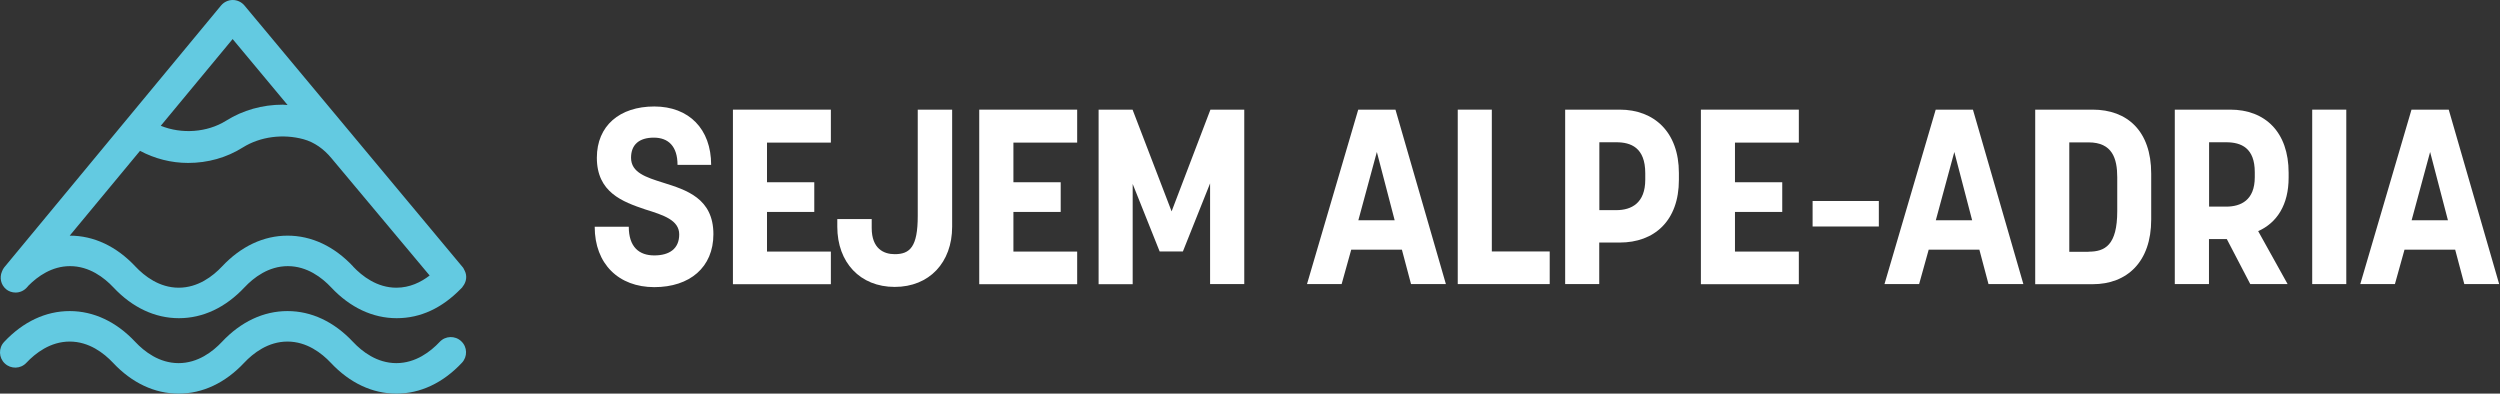 <svg width="235" height="37" viewBox="0 0 235 37" fill="none" xmlns="http://www.w3.org/2000/svg">
<rect x="0" y="0" width="235" height="37" fill="#333333" stroke="none"/>
<path d="M55.902 21.313H59.105C59.105 23.223 60.081 24.009 61.502 24.009C62.924 24.009 63.846 23.383 63.846 22.035C63.846 20.687 62.361 20.22 60.664 19.689C58.522 18.967 56.104 18.086 56.104 14.828C56.104 11.824 58.246 10.009 61.502 10.009C64.758 10.009 66.848 12.121 66.848 15.496H63.687C63.687 13.756 62.828 12.938 61.46 12.938C60.092 12.938 59.318 13.586 59.318 14.828C59.318 16.218 60.718 16.664 62.34 17.173C64.504 17.853 67.06 18.638 67.06 22.013C67.06 25.134 64.833 26.991 61.502 26.991C58.172 26.991 55.902 24.826 55.902 21.313Z" fill="white"/>
<path d="M68.895 10.306H78.101V13.405H72.098V17.131H76.542V19.922H72.098V23.648H78.101V26.715H68.895V10.317V10.306Z" fill="white"/>
<path d="M78.706 21.313V20.591H81.94V21.43C81.94 23.382 83.075 23.892 84.104 23.892C85.546 23.892 86.268 23.191 86.268 20.304V10.306H89.502V21.313C89.502 24.667 87.36 26.97 84.104 26.97C80.848 26.97 78.706 24.667 78.706 21.313Z" fill="white"/>
<path d="M92.048 10.306H101.254V13.405H95.261V17.131H99.705V19.922H95.261V23.648H101.254V26.715H92.048V10.317V10.306Z" fill="white"/>
<path d="M103.28 10.306H106.461L110.131 19.869L113.78 10.306H116.961V26.704H113.748V17.237L111.192 23.637H109.007L106.472 17.29V26.715H103.269V10.317L103.28 10.306Z" fill="white"/>
<path d="M127.663 10.306H131.174L135.914 26.704H132.637L131.778 23.467H127.016L126.114 26.704H122.858L127.674 10.306H127.663ZM131.099 20.708L129.424 14.286L127.684 20.708H131.099Z" fill="white"/>
<path d="M137.028 10.306H140.231V23.637H145.672V26.704H137.028V10.306Z" fill="white"/>
<path d="M147.125 10.306H152.258C155.493 10.306 157.816 12.418 157.816 16.261V16.908C157.816 20.771 155.493 22.799 152.258 22.799H150.328V26.704H147.125V10.306ZM151.94 19.753C153.34 19.753 154.655 19.105 154.655 16.887V16.282C154.655 13.862 153.287 13.373 151.94 13.373H150.339V19.753H151.94Z" fill="white"/>
<path d="M159.884 10.306H169.09V13.405H163.087V17.131H167.531V19.922H163.087V23.648H169.09V26.715H159.884V10.317V10.306Z" fill="white"/>
<path d="M170.384 18.893H176.61V21.291H170.384V18.893Z" fill="white"/>
<path d="M181.945 10.306H185.456L190.197 26.704H186.919L186.06 23.467H181.298L180.397 26.704H177.141L181.956 10.306H181.945ZM185.382 20.708L183.706 14.286L181.966 20.708H185.382Z" fill="white"/>
<path d="M191.31 10.306H196.709C199.965 10.306 202.213 12.312 202.213 16.314V20.644C202.213 24.603 199.954 26.715 196.709 26.715H191.31V10.317V10.306ZM196.327 23.658C197.865 23.658 199.021 23.053 199.021 19.848V16.664C199.021 14.891 198.554 13.384 196.327 13.384H194.513V23.669H196.327V23.658Z" fill="white"/>
<path d="M204.44 10.306H209.648C212.925 10.306 215.131 12.418 215.131 16.239V16.706C215.131 19.243 214.039 20.941 212.268 21.727L215.036 26.704H211.525L209.319 22.47H207.643V26.704H204.43V10.306H204.44ZM209.255 19.423C210.645 19.423 211.949 18.819 211.949 16.653V16.186C211.949 13.925 210.698 13.373 209.255 13.373H207.654V19.423H209.255Z" fill="white"/>
<path d="M217.348 10.306H220.551V26.704H217.348V10.306Z" fill="white"/>
<path d="M226.671 10.306H230.181L234.922 26.704H231.645L230.786 23.467H226.024L225.122 26.704H221.866L226.681 10.306H226.671ZM230.107 20.708L228.431 14.286L226.692 20.708H230.107Z" fill="white"/>
<path d="M0.55 27.171C0.815 27.394 1.144 27.5 1.462 27.5C1.876 27.5 2.279 27.32 2.565 26.98L2.682 26.842C3.552 25.972 4.877 25.017 6.585 25.017C8.398 25.017 9.798 26.099 10.658 27.012C12.439 28.912 14.571 29.91 16.82 29.91C19.068 29.91 21.2 28.912 22.982 27.012C23.841 26.099 25.241 25.017 27.055 25.017C28.868 25.017 30.268 26.099 31.127 27.012C32.909 28.912 35.041 29.91 37.289 29.91C39.538 29.91 41.553 28.954 43.314 27.15C43.314 27.15 43.314 27.15 43.324 27.15C43.335 27.15 43.335 27.129 43.346 27.118C43.377 27.087 43.409 27.055 43.441 27.023C43.462 27.002 43.473 26.959 43.494 26.938C43.844 26.513 43.929 25.94 43.685 25.452C43.685 25.431 43.664 25.42 43.653 25.399C43.611 25.314 43.589 25.229 43.526 25.155L22.982 0.52C22.706 0.191 22.303 0 21.879 0C21.455 0 21.052 0.191 20.776 0.52L0.38 25.155C0.295 25.261 0.242 25.388 0.189 25.516C0.189 25.516 0.189 25.526 0.179 25.537C-0.055 26.099 0.073 26.768 0.571 27.182L0.55 27.171ZM33.196 25.049C31.414 23.149 29.282 22.151 27.033 22.151C24.785 22.151 22.653 23.149 20.871 25.049C20.012 25.961 18.612 27.044 16.799 27.044C14.985 27.044 13.585 25.961 12.726 25.049C10.944 23.149 8.812 22.151 6.564 22.151C6.564 22.151 6.564 22.151 6.553 22.151L13.161 14.18C14.539 14.912 16.077 15.316 17.689 15.316C19.535 15.316 21.306 14.817 22.823 13.862C24.467 12.832 26.62 12.567 28.529 13.087C29.568 13.373 30.448 14.021 31.138 14.849C33.545 17.725 40.386 25.898 40.386 25.898C39.57 26.524 38.52 27.044 37.258 27.044C35.444 27.044 34.044 25.961 33.185 25.049H33.196ZM21.868 3.672L27.033 9.871C26.885 9.871 26.736 9.839 26.577 9.839C24.668 9.839 22.823 10.359 21.253 11.346C19.471 12.461 17.074 12.62 15.112 11.824L21.868 3.672Z" fill="#63CAE1"/>
<path d="M41.33 32.139C40.471 33.052 39.071 34.134 37.257 34.134C35.443 34.134 34.043 33.052 33.184 32.139C31.402 30.239 29.271 29.241 27.022 29.241C24.774 29.241 22.642 30.239 20.86 32.139C20.001 33.052 18.601 34.134 16.787 34.134C14.974 34.134 13.574 33.052 12.715 32.139C10.933 30.239 8.801 29.241 6.552 29.241C4.304 29.241 2.172 30.239 0.39 32.139C-0.151 32.712 -0.129 33.625 0.454 34.166C1.027 34.707 1.939 34.686 2.48 34.102C3.339 33.19 4.739 32.107 6.552 32.107C8.366 32.107 9.766 33.19 10.625 34.102C12.407 36.002 14.539 37 16.787 37C19.036 37 21.168 36.002 22.95 34.102C23.809 33.19 25.209 32.107 27.022 32.107C28.836 32.107 30.236 33.19 31.095 34.102C32.877 36.002 35.009 37 37.257 37C39.505 37 41.637 36.002 43.419 34.102C43.96 33.529 43.939 32.616 43.355 32.075C42.783 31.534 41.871 31.555 41.33 32.139Z" fill="#63CAE1"/>
</svg>
